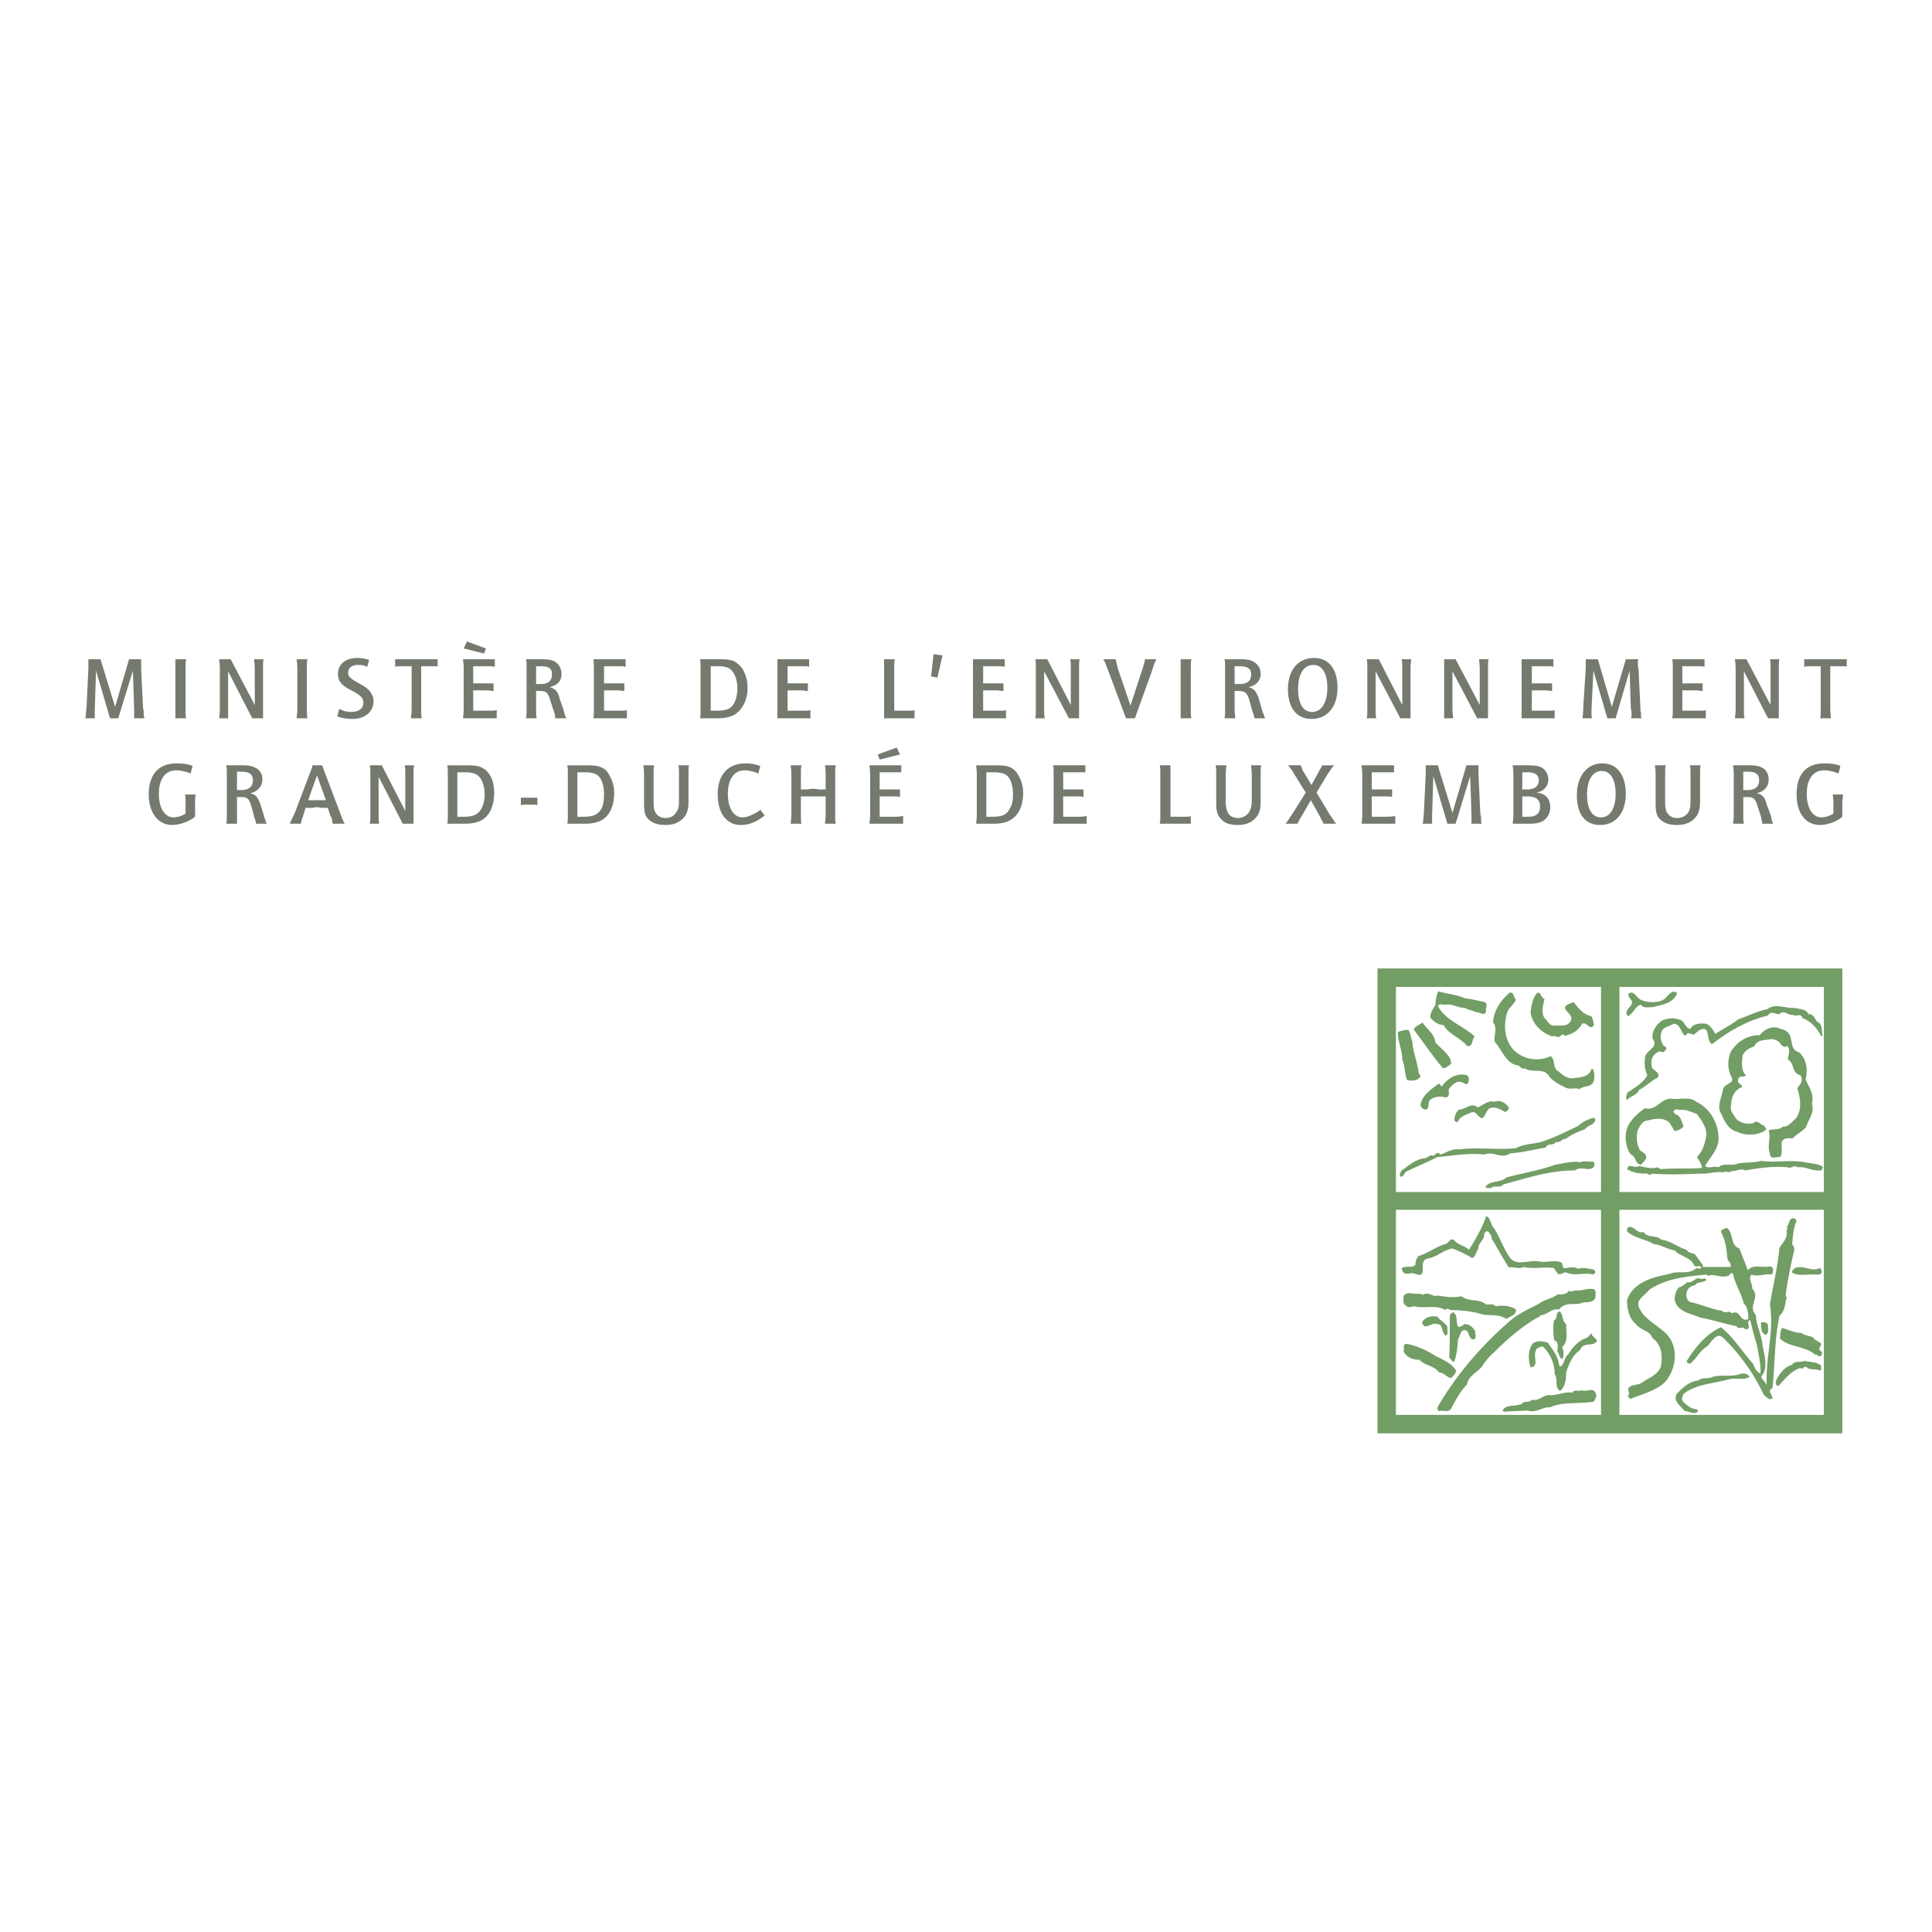 <svg xmlns="http://www.w3.org/2000/svg" width="2500" height="2500" viewBox="0 0 192.756 192.756"><g fill-rule="evenodd" clip-rule="evenodd"><path fill="#fff" d="M0 0h192.756v192.756H0V0z"/><path d="M183.809 143.004V96.627h-46.377v46.377h46.377zm-44.539-1.838v-20.464h20.465v20.464H139.27zm0-22.237V98.465h20.465v20.464H139.27zm22.3 22.237v-20.464h20.4v20.464h-20.4zm0-22.237V98.465h20.4v20.464h-20.4z" fill="#729d65"/><path d="M146.176 99.605c.697.062 1.33.253 1.965.38.379.253 0 .634.125.95-.252.507-.633 0-.949.063-.443-.19-.824-.254-1.205-.443-.695 0-1.203-.443-1.9-.317-.189 0-.695-.126-.76.127.76 1.457 2.535 1.964 3.676 3.041-.318.317-.127 1.077-.762.95-.633-.823-1.836-1.14-2.344-2.091-.57 0-1.014-.38-1.33-.76 0-.443.254-.824.506-1.204.064-.507.064-.95.318-1.394.822.254 1.836.318 2.66.698zM167.336 99.099c-.443 1.076-1.584 1.14-2.471 1.394-.316-.063-.887.189-1.141-.254-.633.127-.697.888-1.33 1.141-.506-.697.697-.95.381-1.584-.191-.189-.316-.38-.316-.634.506-.443.822.381 1.203.57.633.317 1.773.381 2.406-.063.319-.254.762-1.077 1.268-.57zM151.244 99.731c-.189.507-.76.824-.887 1.331-.381 1.267-.254 2.661.633 3.675 1.014 1.014 2.535 1.203 3.738.633.508.443.127 1.204.76 1.521.443.381.824.697 1.395.697.76-.127 1.646-.063 1.9-.95.254 0 .189.253.254.316.062.507.127 1.204-.57 1.394-.316.063-.633.127-.887.317-.443-.19-.824.063-1.33-.127-.635-.316-1.332-.634-1.775-1.267-.506-.761-1.773-.19-2.344-.697-.254.19-.443-.19-.633-.254-1.268-.189-1.584-1.521-2.344-2.344-.191-.57.316-1.394-.191-1.964.064-1.141.697-2.154 1.648-2.978.506-.062.379.508.633.697z" fill="#729d65"/><path d="M154.096 99.668c-.127.57-.381 1.331 0 1.901.316.253.443.76.949.76.635-.063 1.395.19 1.711-.57.127-.57-.506-.76-.633-1.203.127-.381.57-.443.887-.57.443.57.949 1.267 1.773 1.394.127.254.189.57.254.887-.443.634-.697-.38-1.203-.126-.318.696-1.078 1.077-1.711 1.203-.064-.126-.191-.126-.316-.126-.254.507-.635 0-.951.189-1.078-.38-1.965-1.204-2.154-2.407.062-.57.189-1.331.57-1.838.443-.444.443.443.824.506zM180.451 101.188c.633-.062.57.697 1.076.888.318.316.191.823.318 1.267l-.127.063c-.381-.76-1.014-1.521-1.9-1.837-.127-.57-.635-.063-.951-.317-.508.063-.951-.57-1.33-.063-.381 0-.887-.38-1.141.127-2.092.507-3.865 1.521-5.576 2.852-.695-.317-.062-1.965-1.266-1.395-.191.19-.381.254-.508.444-.254.062-.633-.381-.887.126-.508-.253-.443-1.203-1.203-1.203-.381.316-1.078.253-1.205.887-.127.38-.062.823.127 1.141.064.253.635.316.254.633-.189.381-.508-.062-.76.19-.57.316-.697.823-.57 1.457.127.443.949.507.57 1.077-.697.316-1.141.887-1.838 1.204-.189.57-.824.57-1.203 1.014-.191-.19 0-.507 0-.697.695-.507 1.584-.95 2.027-1.773-.318-.634-.318-1.331-.191-1.965.318-.633 1.332-.887.697-1.71-.062-.697.381-1.395.951-1.774.57-.253 1.203-.316 1.836-.063.443.127.508.888 1.014.888.254-.57 1.014-.57 1.584-.507.381.189.697.633.889 1.014.822-.57 1.52-.824 2.279-1.458.951-.316 1.9-.823 2.914-1.014.762-.633 1.775-.062 2.662-.126.507.124 1.142.061 1.458.63zM143.197 103.977c.57.697 1.584 1.268 1.584 2.154-.252.189-.506.443-.822.443-1.078-1.268-1.902-2.534-2.916-3.864.191-.381.57-.444.889-.697.443.697 1.203 1.14 1.265 1.964z" fill="#729d65"/><path d="M178.043 102.772c1.078.507.316 1.901 1.457 2.218.762.697.887 1.774.635 2.725.379.76.887 1.521.633 2.407.316.887-.381 1.584-.57 2.344-.443.444-.949.697-1.393 1.141h.062c-.316-.063-.824-.127-1.076.254-.127.507.125 1.141-.191 1.584-.379-.063-1.014.316-1.014-.381-.316-.76.127-1.521-.127-2.28.381-.19 1.078 0 1.395-.38.57.062.951-.507 1.33-.824.635-.887.443-2.027.127-3.041.316-.316.633-.76.316-1.267-.887-.19-.57-1.204-1.268-1.584.064-.381.318-1.014-.062-1.331-.254.19-.381 0-.57-.063-.189-.443-.506-.507-.887-.633-.633.126-1.521 0-1.838.76-.506.127-.949.443-1.141.887-.062.697-.189 1.458.318 1.965-.191.316-.697-.063-.762.443-.127.443.443.443.381.76-.697.19-1.078 1.014-1.078 1.711-.189.634.254 1.014.508 1.457.506.443 1.076.507 1.646.443.508-.443.697.127 1.078.19.127.127.254.253.254.443-.762.57-2.027.634-2.916.19-.822-.19-1.266-1.077-1.584-1.838-.443-.634.064-1.584.191-2.344.127-.697 1.268-.57.822-1.331a2.966 2.966 0 0 1 0-2.534c.697-1.014 1.648-1.584 2.852-1.584.443-.569 1.203-.95 1.9-.696l.572.189zM140.918 103.977c.062 1.014.506 2.027.633 3.104.127.127.254.316.062.443-.252.316-.76.316-1.203.254-.316-.634-.189-1.395-.506-2.027 0-1.014-.443-1.774-.443-2.788.379-.127.76-.253 1.076-.19.19.38.254.824.381 1.204zM146.557 107.524c-.064.254.062.634-.318.634-.252-.127-.633-.38-1.014-.127-.252.127-.57.443-.695.697.062.38.062.76-.318.76-.506-.126-1.076-.126-1.52.254-.316.253 0 .887-.443.95-.191 0-.443-.127-.508-.38 0-.95 1.141-1.711 1.838-2.218l.254.316c.57-.76 1.393-1.394 2.533-1.14l.191.254z" fill="#729d65"/><path d="M169.236 109.932c1.395.634 2.281 2.218 2.219 3.802-.064 1.014-.887 1.774-1.33 2.598.379.316.887-.063 1.33.127.506-.507 1.266-.063 1.963-.381.762-.126 1.521-.062 2.281-.253 1.521.19 2.852-.127 4.371.127.508.126 1.268.126 1.775.443 0 .127 0 .38-.254.38-.824.063-1.521-.443-2.281-.316-.316-.317-.57.189-.951 0-1.393-.127-2.85.063-4.244.316-.443-.253-.949.127-1.395.063-.189.253-.506-.063-.76.127-.822-.127-1.52.189-2.344.126-1.521.063-3.23.127-4.814 0-.254.317-.443-.126-.697 0-.633 0-1.268-.126-1.773-.443.062-.126.062-.316.252-.316.318 0 .697.19.951 0 .633.127 1.268.316 1.838.127l.316.189c1.33-.126 2.852 0 4.117-.126 0-.381-.316-.761-.506-1.077.633-.634.824-1.458.949-2.218 0-.823-.506-1.457-.949-2.091-.57-.19-1.205-.507-1.711-.38-.189-.063-.381-.127-.508 0-.252.127 0 .253 0 .38.635.127.697.823.889 1.268-.254.253-.57.38-.889.443l-.506-.824c-.697-.633-1.584-.38-2.408-.189-.379.126-.57.57-.76.887-.189.634-.127 1.521.254 2.091.189.063.379.253.506.38.254.507-.252.697-.443 1.014-.633-.063-.443-.823-1.014-1.014-.57-.76-.697-2.027-.252-2.914.379-.697.949-1.204 1.646-1.711 1.141.317 1.584-1.014 2.66-.95.826.125 1.84-.255 2.472.315zM150.547 110.502c0 .19-.254.443-.379.443-.445-.253-.951-.569-1.521-.38-.443.254-.381.824-.824 1.014-.443-.189-.57-.887-1.203-.507-.443.19-.951.317-1.141.824-.189.126-.381-.063-.381-.19.064-.38.127-.761.508-1.014.633 0 1.203-.761 1.838-.19.506-.253 1.076-.76 1.646-.57.57-.253 1.14.127 1.457.57zM159.164 111.643c0 .634-.762.57-1.014 1.014-.697.254-1.33.507-1.9.95-.443 0-.57.443-1.014.317-.254.443-.824.062-1.014.569-1.205.19-2.346.508-3.549.57-.887.634-1.584-.253-2.598.127-1.52-.189-3.23.127-4.688.254-.951.507-2.092.95-3.105 1.457-.189.127-.254.507-.506.507-.254-.19 0-.38 0-.57.697-.507 1.33-1.077 2.217-1.268.443.063.57-.443 1.014-.253.189-.127.381-.38.57-.254l.127.127c.633-.189 1.203-.634 1.838-.507 1.836-.253 3.863.063 5.701-.127.887-.507 2.027-.38 2.914-.76 1.078-.38 2.217-.95 3.295-1.457.443-.443.949-.634 1.52-.824l.192.128zM159.037 116.395c-.508.57-1.268-.127-1.9.38-2.598 0-4.752.761-7.16 1.394-.316.443-.822 0-1.268.381-.125-.063-.379.062-.506-.127.443-.697 1.52-.38 2.09-.95 1.648-.443 3.295-.697 4.879-1.268.824-.127 1.584-.38 2.535-.253.379-.19.822 0 1.203-.063.254.126.127.379.127.506zM148.963 122.413c.635.887.951 1.964 1.584 2.914.635 1.077 1.838.381 2.914.507.697.19 1.457-.126 2.154.063.443.063.127.57.508.634.443-.063.949-.19 1.33.063.506-.19 1.076 0 1.52.063a.347.347 0 0 1 .191.316l-.191.19c-.949-.254-1.773.189-2.66-.19-.254-.127-.57.254-.887.127l-.381-.57c-.949-.19-2.027.127-3.041-.127-.443.254-1.014-.063-1.457.063-.633-.95-1.141-1.964-1.711-2.851 0-.317-.189-.57-.379-.761-.191-.063-.316.127-.381.254.064.633-.633.887-.57 1.457-.254.316-.254.823-.633.95a11.262 11.262 0 0 0-1.965-.95c-.887.127-1.584.887-2.533 1.014-1.014.316.316 2.154-1.332 1.457-.252-.063-.568.127-.887 0-.189-.063-.252-.254-.316-.507.443-.316 1.078.063 1.395-.38-.064-.317.127-.57.254-.824.949-.253 1.773-.95 2.723-1.203.318-.063.508-.697.887-.381.381.507 1.014.507 1.459.951.633-1.014 1.33-2.154 1.709-3.358.442.129.442.763.696 1.079zM179.248 121.779c-.318.761-.381 1.584-.443 2.408.316.189.189.633.125.887a49.219 49.219 0 0 0-.76 3.991c-.062.254.189.443 0 .634-.062.57-.189 1.203-.633 1.584-.508 2.407-.443 4.878-.697 7.223-.57.189 0 .633 0 1.014-.316.253-.633-.19-.887-.381-.951-2.091-2.344-3.991-3.992-5.639-.822-.76-1.268.697-1.836.951-.635.507-.889 1.076-1.459 1.583-.189.063-.379-.062-.379-.253.822-1.33 1.963-2.725 3.42-3.358 1.268 1.014 2.092 2.408 3.168 3.611.191.381.318.824.762 1.014.062-.95-.191-1.964-.381-2.978-.254-.76-.443-1.584-.633-2.344h-.127c-.254.316.316.95-.381.887-.254-.38-.633.127-.887-.316-1.141-.19-2.344-.634-3.549-.824-.949-.443-2.279-.507-2.598-1.773 0-.507.127-.95.445-1.268.316-.063.568-.316.822-.507.57.127.887-.634 1.33-.316.127-.063.318 0 .445-.063l.125.127c-.316.38-.887.127-1.141.57-.379 0-.76.316-.822.696-.127.381.062 1.014.57 1.014 1.014.254 2.027.697 2.977.824.254.38.697-.127.951.253.887-.443.76.95 1.646.57 0-.507-.062-1.267-.443-1.521-.254-1.077-.887-1.964-1.076-2.978-.254-.254-.316.189-.508.189-.697.254-1.393-.253-1.963 0l-.191-.126c-1.963.189-4.055.38-5.701 1.521-.443.57-1.395 1.014-1.014 1.773.633 1.521 2.66 1.964 3.295 3.484.57 1.331.189 2.915-.697 3.929-.887.887-2.281 1.203-3.484 1.71l-.254-.316c.381-.253-.189-.634.189-.887.318-.254.824-.19 1.141-.38.697-.507 1.965-.888 2.027-1.965.127-.95-.062-1.964-.887-2.534-.254-.76-1.268-.823-1.646-1.394-.697-.57-.887-1.521-.887-2.407.633-1.774 2.533-2.281 4.244-2.598.824-.38 1.9.127 2.66-.57.127 0 .381.127.508-.063-.254-.38-.381.063-.697-.19-.381-.887-1.395-.887-1.965-1.521-.76-.126-1.33-.569-2.09-.633-.824-.507-1.9-.57-2.66-1.268 0-.189 0-.38.189-.443.57-.063.824.697 1.457.507.443.634 1.203.254 1.773.761.951.126 1.648.76 2.535 1.014.127.316.57.316.822.443l.824 1.14c-.062 0-.062.063-.062.127h2.787c.127-.38-.254-.57-.316-.823-.064-.95-.189-1.838-.635-2.661 0-.316.381-.253.508-.443.824.443.316 1.711 1.33 2.091.254.696.57 1.394.824 2.154.57-.634 1.52-.19 2.281-.381.252.063.316.443.189.634.062.063-.064.127-.064.19-.633-.127-1.393.253-2.027 0-.379.443.127.887.064 1.394.887.887-.508 1.711.381 2.661 0 .95.506 1.773.633 2.787s.697 2.472-.127 3.358c.127.253.443.57.57.823-.127-2.851.76-5.321.316-8.046.316-1.9.76-3.675.951-5.639.316-.507.887-1.014.697-1.774.252-.126-.064-.316.125-.443.191-.316.127-.696.57-.76.132.064.259.127.323.253zM181.527 126.531c.191 0 .191.253.254.38-.127.317-.443.254-.697.254-.697-.063-1.646.189-2.279-.19-.064-.253.189-.316.252-.443.824-.381 1.584.379 2.47-.001zM159.164 129.509c-.381.634-1.014.254-1.584.57-.697.063-1.521-.127-2.027.57-.76-.127-1.141.507-1.838.57l-.254.253v-.063c-1.646.951-3.041 2.154-4.371 3.485-.506.443-.824.823-1.203 1.394-.443.634-1.395.95-1.521 1.837-.697.697-1.141 1.584-1.584 2.408-.252.443-.822.126-1.203.253-.189-.063-.189-.316-.127-.443 1.773-3.041 4.119-5.829 6.842-8.236.951-.95 2.154-1.457 3.232-2.027.57-.443 1.33-.507 1.9-.95.381.063.887 0 1.141-.38.127.189.379.063.57 0 .633.063 1.266-.254 1.9-.127.254.252.127.569.127.886zM141.994 129.192c.508-.38.951.253 1.457.063.76.126 1.646.253 2.344.063.824.633 1.648.189 2.471.823.318.063.697-.127.951.19.697-.127 1.457-.063 2.027.316.062.57-.633.697-.951.95-.695-.507-1.584-.316-2.344-.443-.949-.316-2.154-.443-3.23-.443-.127-.127-.254-.127-.443-.127l-.064.127c-.887-.57-2.154-.127-3.104-.38-.254 0-.508.189-.76 0-.443-.254-.318-.634-.318-1.014.318-.444.762-.254 1.014-.254.38.066.634-.061.95.129z" fill="#729d65"/><path d="M156.25 132.106c0 .823.252 1.711-.381 2.281.127.38.189.95 0 1.203-.316-.063-.254-.507-.508-.76.064-.38.191-.95-.316-1.141-.062-.634-.127-1.394 0-1.964.443-.19.064-.761.57-.887.381.318.192.952.635 1.268zM146.111 132.106c.508 0 .762.254 1.078.697-.062.316.189.633-.127.823-.381.063-.443-.38-.57-.57.064-.127-.127-.189-.189-.316-.635-.19-.57.57-.824.823-.062.761-.127 1.584-.381 2.281-.316.063-.252-.254-.506-.38.062-1.331.062-2.979.062-4.245.064-.127.318-.443.443-.19.508.318-.124 2.028 1.014 1.077zM143.389 131.347c.316.443.76.569 1.014 1.014-.064.316.189.823-.191.887-.443-.38-.189-1.204-.887-1.141-.506-.253-1.203.761-1.457-.19.38-.57.95-.634 1.521-.57zM176.396 132.17c-.064.316.189.823-.254 1.014-.381-.19-.443-.57-.443-.95.062-.127-.127-.19.062-.317.255-.001.509-.001.635.253zM179.754 132.993c.381.381 1.141.19 1.33.697.254.063.443.253.635.38-.064.254-.318.443-.127.697.189 0 .254.316.127.443-.191.316-.381-.127-.635-.063-1.014-.887-2.533-.696-3.484-1.584 0-.316 0-.76.191-1.077.695.191 1.266.507 1.963.507z" fill="#729d65"/><path d="M158.973 134.07c-.506.127-1.139 0-1.33.634-.76.507-1.076 1.33-1.393 2.218 0 .633-.064 1.394-.57 1.837-.635-.253-.191-1.141-.57-1.647a3.772 3.772 0 0 0-1.205-2.787c-.252.063-.695.189-.695.507-.254.507.379 1.521-.508 1.584-.254-.761-.254-1.647.189-2.345.508-.38 1.014-.253 1.521-.127.506.697 1.076 1.458 1.141 2.281l.127.127c.443-.317.379-.95.822-1.268.381-.696 1.078-1.394 1.9-1.647l.381-.443c-.062.443 1.078.696.19 1.076zM143.197 135.274c.762.38 1.711.76 2.092 1.521-.127.316-.254.443-.508.697-.443-.063-.633-.507-1.203-.57-.508-.697-1.395-.634-1.965-1.268-.695.063-1.33-.316-1.584-.823.127-.254-.125-.634.254-.761 1.078.191 2.028.634 2.914 1.204zM181.719 136.288c-.127.127.127.443-.191.443-.379-.19-.949 0-1.266-.316-.318-.19-.381.316-.635.063-.949.316-1.52 1.076-2.154 1.773-.316.063-.252-.253-.316-.38.254-.697.887-1.521 1.648-1.711.252-.443.822-.189 1.203-.38.57.128 1.267.065 1.711.508zM174.559 137.365c-.57.38-1.393.063-2.09.253-1.521.443-3.232.443-4.498 1.457-.127.254-.254.57 0 .824.379.316.76.697 1.33.697l.127.189c-.381.443-.887 0-1.332 0-.443-.507-1.266-1.077-.76-1.773.57-.57 1.205-1.204 2.092-1.268.379-.38 1.076-.127 1.457-.38.887-.254 2.027.063 2.787-.317.316.001.633-.062.887.318zM159.227 139.075c.127.317-.127.507-.189.761-1.457.253-3.23 0-4.371.57-.762-.063-1.521.634-2.219.316-.822.063-1.52.063-2.406.127l-.127-.127c.379-.696 1.33-.316 1.963-.696.191-.317.697 0 .951-.381.76.19 1.203-.57 1.838-.443.822 0 1.457-.38 2.217-.253.189-.381.633-.063.887-.254.506.254 1.266-.38 1.456.38z" fill="#729d65"/><path d="M8.821 66.09v.57l-.19 3.928c-.063.633-.063.887-.126 1.077h.951v-.57-.317l.126-3.865 1.394 4.751h.823l1.457-4.751.127 3.801V71.663h1.014v-.126c-.063-.127-.063-.19-.063-.317v-.317l-.063-.253-.189-3.928v-.317-.38-.253h-1.204l-1.394 4.752-1.457-4.752H8.821v.318zM17.5 66.66V71.665h1.077c-.063-.19-.063-.57-.063-.887V66.66c0-.38 0-.697.063-.887H17.5v.887zM21.935 66.66v4.118c0 .38-.063.633-.063.887h.887V66.977l2.407 4.688h1.077V66.66c0-.38 0-.697.063-.887h-.95c0 .253.063.57.063.887v3.674l-2.408-4.562h-1.14c.001.191.064.508.064.888zM29.665 66.66v4.118c0 .38-.063.633-.063.887h1.077c-.063-.19-.063-.57-.063-.887V66.66c0-.38 0-.697.063-.887h-1.077c-.001.19.063.507.063.887zM35.177 71.729c1.204 0 2.09-.697 2.09-1.774 0-.253-.063-.507-.189-.697-.19-.38-.507-.697-1.268-1.077-.887-.507-1.077-.697-1.077-1.077 0-.443.38-.76.951-.76.317 0 .57 0 .95.19l.19-.697a3.997 3.997 0 0 0-1.204-.19c-1.14 0-1.901.633-1.901 1.584 0 .253.063.57.19.76.19.316.507.57 1.267.95.824.443 1.077.697 1.077 1.204s-.443.887-1.203.887c-.38 0-.761-.063-1.204-.317l-.19.76c.507.19 1.014.254 1.521.254zM41.069 70.778c0 .38-.063.697-.063.887h1.077c-.063-.253-.063-.57-.063-.887V66.47h1.584l.063.063v-.76h-4.245v.76c.127-.063.38-.063.761-.063h.887v4.308h-.001zM46.264 66.66v4.118c0 .38-.063.633-.063.887h3.357v-.823c-.189.063-.38.063-.76.063h-1.584v-2.027h1.33c.317 0 .507.063.697.063v-.76h-2.027v-1.71h1.457c.253 0 .57 0 .697.063v-.76H46.2c.001.189.064.506.064.886zm.317-2.661l-.316.697 2.027.507.19-.507-1.901-.697zM52.536 66.66v4.118c0 .38 0 .633-.063.887h1.077c-.063-.253-.063-.57-.063-.887v-1.837h.38c.697 0 .823.19 1.077 1.077l.316.95c.127.317.127.507.127.697h1.141c-.127-.19-.127-.253-.19-.38l-.063-.253-.063-.253-.38-1.077c-.19-.76-.443-1.014-1.014-1.141.824-.19 1.204-.633 1.204-1.33 0-.507-.254-.951-.634-1.204-.317-.19-.697-.253-1.331-.253h-1.584c.063.189.063.506.063.886zm.95-.19h.38c.887 0 1.204.19 1.204.823 0 .634-.38.951-1.077.951h-.507V66.47zM59.251 66.66v4.118c0 .38 0 .633-.063.887h3.358v-.823c-.127.063-.38.063-.697.063h-1.584v-2.027h1.331c.253 0 .507.063.696.063v-.76h-2.027v-1.71h1.458c.253 0 .57 0 .697.063v-.76h-3.231c.062.189.062.506.062.886zM69.896 66.66v4.118c0 .38 0 .633-.063.887h1.774c.697 0 1.268-.126 1.711-.38.76-.507 1.267-1.458 1.267-2.661 0-.76-.189-1.331-.507-1.9a2.996 2.996 0 0 0-.633-.634c-.38-.253-.76-.317-1.71-.317h-1.901c.062.19.062.507.062.887zm1.013-.19h.633c.634 0 .951.063 1.268.253.443.316.76 1.077.76 1.964 0 .57-.126 1.077-.316 1.457-.317.57-.76.76-1.711.76h-.633V66.47h-.001zM77.562 66.66V71.665h3.294v-.823c-.127.063-.316.063-.697.063h-1.584v-2.027h1.331c.253 0 .507.063.697.063v-.76h-2.027v-1.71h1.458c.253 0 .57 0 .696.063v-.76h-3.167l-.001.886zM88.206 66.66V71.665h3.041v-.823c-.127.063-.317.063-.761.063h-1.267V66.66c0-.38 0-.697.063-.887h-1.077l.001.887zM93.527 67.61l.507-2.217-.887-.127-.253 2.218.633.126zM97.074 66.66V71.665h3.295v-.823c-.127.063-.316.063-.697.063h-1.584v-2.027h1.332c.252 0 .506.063.695.063v-.76h-2.026v-1.71h1.459c.252 0 .568 0 .695.063v-.76h-3.168l-.001.886zM103.348 66.66v4.118c0 .38 0 .633-.064.887h.951c-.062-.316-.062-.57-.062-.887v-3.801l2.471 4.688h1.014V66.66c0-.38 0-.697.062-.887h-.951c.064.253.064.57.064.887v3.674l-2.344-4.562h-1.205c.064.191.064.508.064.888zM110.57 66.914l1.773 4.751h.887l1.711-4.751c.189-.634.316-.95.443-1.141h-1.141c-.062.317-.127.57-.254.951l-1.203 3.674-1.268-3.738c-.062-.317-.189-.697-.189-.887h-1.268c.193.253.255.507.509 1.141zM117.793 66.66V71.665h1.076c-.062-.19-.062-.57-.062-.887V66.66c0-.38 0-.697.062-.887h-1.076v.887zM122.227 66.66v4.118c0 .38 0 .633-.062.887h1.076c0-.253-.062-.57-.062-.887v-1.837h.381c.695 0 .887.19 1.139 1.077l.254.95c.127.317.191.507.191.697h1.076c-.062-.19-.127-.253-.127-.38l-.127-.253-.062-.253-.316-1.077c-.254-.76-.508-1.014-1.014-1.141.76-.19 1.203-.633 1.203-1.33a1.36 1.36 0 0 0-.697-1.204c-.316-.19-.697-.253-1.268-.253h-1.646c.061.189.061.506.061.886zm.951-.19h.381c.887 0 1.266.19 1.266.823 0 .634-.379.951-1.141.951h-.506V66.47zM130.844 71.729c1.584 0 2.598-1.204 2.598-3.104 0-1.9-.887-2.978-2.344-2.978-1.584 0-2.598 1.204-2.598 3.104 0 1.9.887 2.978 2.344 2.978zm.189-5.386c.887 0 1.395.824 1.395 2.281s-.57 2.408-1.521 2.408c-.887 0-1.393-.824-1.393-2.281 0-1.521.57-2.408 1.519-2.408zM136.418 66.66v4.118c0 .38 0 .633-.062.887h.951c-.064-.316-.064-.57-.064-.887v-3.801l2.471 4.688h1.014V66.66c0-.38.064-.697.064-.887h-.951c.064.253.064.57.064.887v3.674l-2.346-4.562h-1.203c.062.191.062.508.062.888zM144.084 66.66V71.665h.889c0-.316-.064-.57-.064-.887v-3.801l2.471 4.688h1.078V66.66c0-.38 0-.697.062-.887h-.949c0 .253.062.57.062.887v3.674l-2.408-4.562h-1.141v.888zM151.814 66.66V71.665h3.295v-.823c-.127.063-.316.063-.697.063h-1.584v-2.027h1.33c.254 0 .508.063.697.063v-.76h-2.026v-1.71h1.457c.254 0 .57 0 .697.063v-.76h-3.168l-.001.886zM158.213 66.09v.57l-.254 3.928c0 .633-.062.887-.062 1.077h.951c-.064-.19-.064-.316-.064-.57v-.317l.189-3.865 1.395 4.751h.824l1.393-4.751.127 3.801c0 .063.064.19.064.253v.38c0 .126 0 .19-.064.316h1.078c0-.063-.064-.063-.064-.126v-.317c0-.063 0-.126-.062-.317v-.253l-.189-3.928c0-.063-.064-.19-.064-.317v-.38c0-.126 0-.126.064-.253h-1.268l-1.395 4.752-1.395-4.752h-1.203l-.001.318zM166.893 66.66v4.118c0 .38 0 .633-.062.887h3.357v-.823c-.127.063-.381.063-.697.063h-1.646v-2.027h1.393c.254 0 .508.063.635.063v-.76h-2.027v-1.71h1.457c.316 0 .633 0 .76.063v-.76h-3.23c.06.189.06.506.06.886zM173.166 66.66v4.118c0 .38-.064.633-.064.887h.951c-.064-.316-.064-.57-.064-.887v-3.801l2.408 4.688h1.076V66.66c0-.38 0-.697.064-.887h-.951c.064.253.064.57.064.887v3.674l-2.408-4.562h-1.141c.001.191.065.508.065.888zM181.654 70.778c0 .38 0 .697-.062.887h1.076c0-.253-.062-.57-.062-.887V66.47h1.584l.062.063v-.76h-4.244v.76c.127-.063.379-.063.76-.063h.887v4.308h-.001zM17.627 76.164c-1.774 0-2.788 1.077-2.788 3.104 0 1.837.95 3.041 2.345 3.041.696 0 1.647-.317 2.28-.824v-1.331c0-.38 0-.697.063-.887H18.45c.063.19.063.443.063.887v1.014a2.24 2.24 0 0 1-1.204.38c-.887 0-1.458-.951-1.458-2.344 0-1.457.634-2.344 1.711-2.344.507 0 1.014.127 1.457.317l.19-.76c-.441-.19-1.011-.253-1.582-.253zM22.632 77.177v4.118c0 .38 0 .697-.063.887h1.077v-2.661h.38c.634 0 .824.126 1.077 1.014l.254.95c.126.38.189.57.189.697h1.077c-.063-.126-.126-.19-.126-.317l-.126-.316-.063-.253-.317-1.014c-.253-.76-.507-1.014-1.014-1.141.76-.19 1.204-.697 1.204-1.394 0-.507-.253-.951-.697-1.141-.317-.189-.697-.253-1.267-.253H22.57c.062.19.062.444.062.824zm1.014-.19h.316c.951 0 1.268.253 1.268.887 0 .57-.38.95-1.141.95h-.443v-1.837zM30.805 77.431l-1.394 3.674c-.254.57-.38.76-.507 1.077h1.077l.063-.063c0-.19.126-.507.19-.697l.253-.824h.633c.127 0 .254-.063.507-.063.19 0 .38.063.507.063H32.704l.254.76.126.253.063.253c0 .127 0 .19.063.317h1.204l-.063-.063c-.19-.38-.253-.57-.443-1.077l-1.774-4.688h-.95c-.062.317-.189.571-.379 1.078zm1.584 2.407h-1.52-.127l.887-2.471.888 2.471h-.128zM36.951 77.241v4.055c0 .38 0 .697-.063.887h.95c-.063-.253-.063-.507-.063-.887v-3.801l2.408 4.688h1.077v-4.941c0-.38 0-.697.063-.887h-.951c.063.253.063.57.063.887v3.674l-2.344-4.562h-1.204c.064.189.064.443.064.887zM44.68 77.241v4.055c0 .38 0 .697-.063.887h1.71c.76 0 1.331-.126 1.774-.38.761-.444 1.204-1.458 1.204-2.661 0-.697-.127-1.331-.443-1.837-.19-.253-.38-.507-.634-.633-.38-.253-.761-.317-1.711-.317h-1.9c.063.188.063.505.063.886zm.95-.191h.634c.633 0 1.014.063 1.33.253.443.317.761 1.014.761 1.964 0 .57-.127 1.014-.317 1.394-.316.57-.76.824-1.71.824h-.698V77.05zM52.473 80.282h.633c.19 0 .38 0 .507.063v-.76H51.966v.76c.126-.063.253-.063.507-.063zM56.654 77.241v4.055c0 .38 0 .697-.063.887h1.71c.761 0 1.331-.126 1.774-.38.76-.444 1.203-1.458 1.203-2.661a3.45 3.45 0 0 0-.507-1.837c-.126-.253-.316-.507-.57-.633-.38-.253-.824-.317-1.71-.317H56.59c.064.188.064.505.064.886zm.95-.191h.633c.634 0 1.014.063 1.331.253.443.317.696 1.014.696 1.964 0 .57-.063 1.014-.253 1.394-.317.57-.761.824-1.774.824h-.633V77.05zM64.257 77.241v2.788c0 .95.063 1.33.444 1.71.38.38.95.57 1.647.57.76 0 1.331-.19 1.774-.634s.57-.887.57-1.837v-2.597c0-.38 0-.697.063-.887h-1.077c.063.19.063.507.063.887v2.597c0 .697-.063.951-.317 1.267-.189.317-.57.507-1.014.507-.38 0-.696-.126-.887-.38-.253-.253-.316-.634-.316-1.267v-2.724c0-.38 0-.697.063-.887h-1.077c.001.189.064.443.064.887zM74.394 76.164c-1.774 0-2.788 1.14-2.788 3.104 0 1.837.887 3.041 2.281 3.041.823 0 1.521-.253 2.407-.951l-.443-.57c-.19.19-.317.253-.57.38-.507.253-.824.38-1.204.38-.887 0-1.457-.951-1.457-2.344 0-1.457.634-2.344 1.647-2.344.507 0 .95.127 1.394.317l.19-.76c-.57-.19-.95-.253-1.457-.253zM78.956 77.241v4.055c0 .38-.063.697-.063.887h1.077c-.063-.19-.063-.507-.063-.887v-1.837H82.377v1.837c0 .38-.063.697-.063.887h1.077c-.063-.19-.063-.507-.063-.887v-4.055c0-.38 0-.697.063-.887h-1.077c0 .126.063.443.063.887v1.521h-.696c-.253-.063-.444-.063-.57-.063-.063 0-.253 0-.57.063h-.633v-1.521c0-.38 0-.697.063-.887h-1.077c-.002.189.062.443.062.887zM86.812 77.241v4.055c0 .38-.063.697-.063.887h3.358v-.76c-.19 0-.38.063-.76.063h-1.584v-2.027h1.331c.316 0 .507 0 .697.063v-.76h-2.027V77.05h2.154v-.697h-3.167c-.003.19.061.507.061.888zm.95-1.458l2.027-.507-.317-.697-1.9.697.19.507zM97.455 77.241v4.055c0 .38-.062.697-.062.887h1.709c.762 0 1.332-.126 1.711-.38.824-.444 1.268-1.458 1.268-2.661 0-.697-.189-1.331-.506-1.837a1.866 1.866 0 0 0-.57-.633c-.381-.253-.824-.317-1.711-.317h-1.9c-.001.188.061.505.061.886zm.951-.191h.633c.633 0 1.014.063 1.33.253.443.317.697 1.014.697 1.964 0 .57-.062 1.014-.316 1.394-.254.57-.697.824-1.711.824h-.633V77.05zM105.121 77.241v4.055c0 .38 0 .697-.062.887h3.357v-.76c-.127 0-.381.063-.697.063h-1.646v-2.027h1.393c.254 0 .508 0 .635.063v-.76h-2.027V77.05h2.217v-.697h-3.23c.06.19.06.507.06.888zM115.766 77.241v4.055c0 .38 0 .697-.064.887h3.105v-.76c-.127.063-.381.063-.824.063h-1.203v-4.245-.887h-1.078c.064.189.064.443.064.887zM121.34 77.241v2.788c0 .95.127 1.33.508 1.71.316.38.887.57 1.646.57.697 0 1.268-.19 1.711-.634s.57-.887.57-1.837v-2.597c0-.38 0-.697.062-.887h-1.014c0 .19.064.507.064.887v2.597c0 .697-.127.951-.316 1.267a1.356 1.356 0 0 1-1.078.507c-.316 0-.697-.126-.887-.38s-.316-.634-.316-1.267v-2.724c0-.38.062-.697.062-.887h-1.076c.064.189.064.443.064.887zM129.703 81.675l.127-.19.949-1.647.889 1.584.127.253c.125.19.189.38.252.507h1.268c-.127-.126-.254-.317-.443-.633l-.189-.253-1.332-2.218 1.141-1.9.191-.253.189-.317.254-.253h-1.205c-.062.126-.062.19-.252.443l-.127.253-.697 1.267-.76-1.267-.127-.19a2.135 2.135 0 0 0-.191-.507H128.5c.127.126.252.317.443.57l.189.317 1.141 1.837-1.395 2.218-.189.253a2.719 2.719 0 0 1-.443.633h1.203c.065-.126.127-.253.254-.507zM135.912 77.241v4.055c0 .38-.062.697-.062.887h3.357v-.76c-.127 0-.381.063-.762.063h-1.582v-2.027h1.33c.316 0 .57 0 .697.063v-.76h-2.026V77.05h2.217v-.697h-3.23c-.001.19.061.507.061.888zM142.248 76.606v.571l-.191 3.991c-.062.634-.062.824-.125 1.014h.949v-.507-.38l.127-3.865 1.395 4.751h.822l1.457-4.751.127 3.865v.886h1.014v-.063c-.062-.126-.062-.253-.062-.316v-.317l-.064-.253-.189-3.991v-.253-.381-.253h-1.203l-1.395 4.751-1.457-4.751h-1.203l-.002.252zM150.99 77.241v4.055c0 .38-.062.697-.062.887h1.711c.506 0 .822-.063 1.139-.19.57-.253.889-.824.889-1.457 0-.887-.508-1.394-1.395-1.458.76-.126 1.203-.633 1.203-1.33 0-.38-.189-.76-.443-1.014-.379-.316-.822-.38-1.836-.38h-1.268c0 .189.062.506.062.887zm.887-.191h.508c.76 0 1.141.253 1.141.824s-.443.887-1.141.887h-.508V77.05zm0 2.408h.443c.951 0 1.332.317 1.332 1.014s-.381 1.014-1.205 1.014h-.57v-2.028zM159.67 82.309c1.521 0 2.535-1.204 2.535-3.104 0-1.901-.887-3.041-2.344-3.041-1.521 0-2.535 1.267-2.535 3.167 0 1.901.824 2.978 2.344 2.978zm.127-5.385c.887 0 1.395.824 1.395 2.281s-.57 2.344-1.457 2.344-1.395-.824-1.395-2.281c0-1.457.57-2.344 1.457-2.344zM165.182 77.241v2.788c0 .95.064 1.33.443 1.71.381.38.951.57 1.648.57.76 0 1.33-.19 1.773-.634s.57-.887.57-1.837v-2.597c0-.38 0-.697.062-.887h-1.076c.062.19.062.507.062.887v2.597c0 .697-.062.951-.252 1.267a1.356 1.356 0 0 1-1.078.507c-.379 0-.697-.126-.887-.38-.254-.253-.316-.634-.316-1.267v-2.724c0-.38 0-.697.062-.887h-1.076c.002.189.065.443.065.887zM172.975 77.177v4.118c0 .38-.062.697-.062.887h1.076c-.062-.19-.062-.507-.062-.887v-1.774h.379c.635 0 .824.126 1.078 1.014l.316.95c.062.38.127.57.127.697h1.076c-.062-.126-.062-.19-.127-.317l-.062-.316-.062-.253-.381-1.014c-.189-.76-.443-1.014-1.014-1.141.824-.19 1.203-.697 1.203-1.394 0-.507-.252-.951-.633-1.141-.316-.189-.697-.253-1.33-.253h-1.584c-.001.19.062.444.062.824zm.951-.19h.378c.889 0 1.205.253 1.205.887 0 .57-.381.95-1.141.95h-.443v-1.837h.001zM182.035 76.164c-1.838 0-2.787 1.077-2.787 3.104 0 1.837.887 3.041 2.344 3.041.697 0 1.646-.317 2.217-.824v-1.331c0-.38.064-.697.064-.887h-1.014c0 .19.062.443.062.887v1.014c-.381.253-.824.38-1.203.38-.887 0-1.457-.951-1.457-2.344 0-1.457.633-2.344 1.709-2.344.508 0 1.014.127 1.457.317l.191-.76c-.442-.19-1.013-.253-1.583-.253z" fill="#757a6f"/></g></svg>